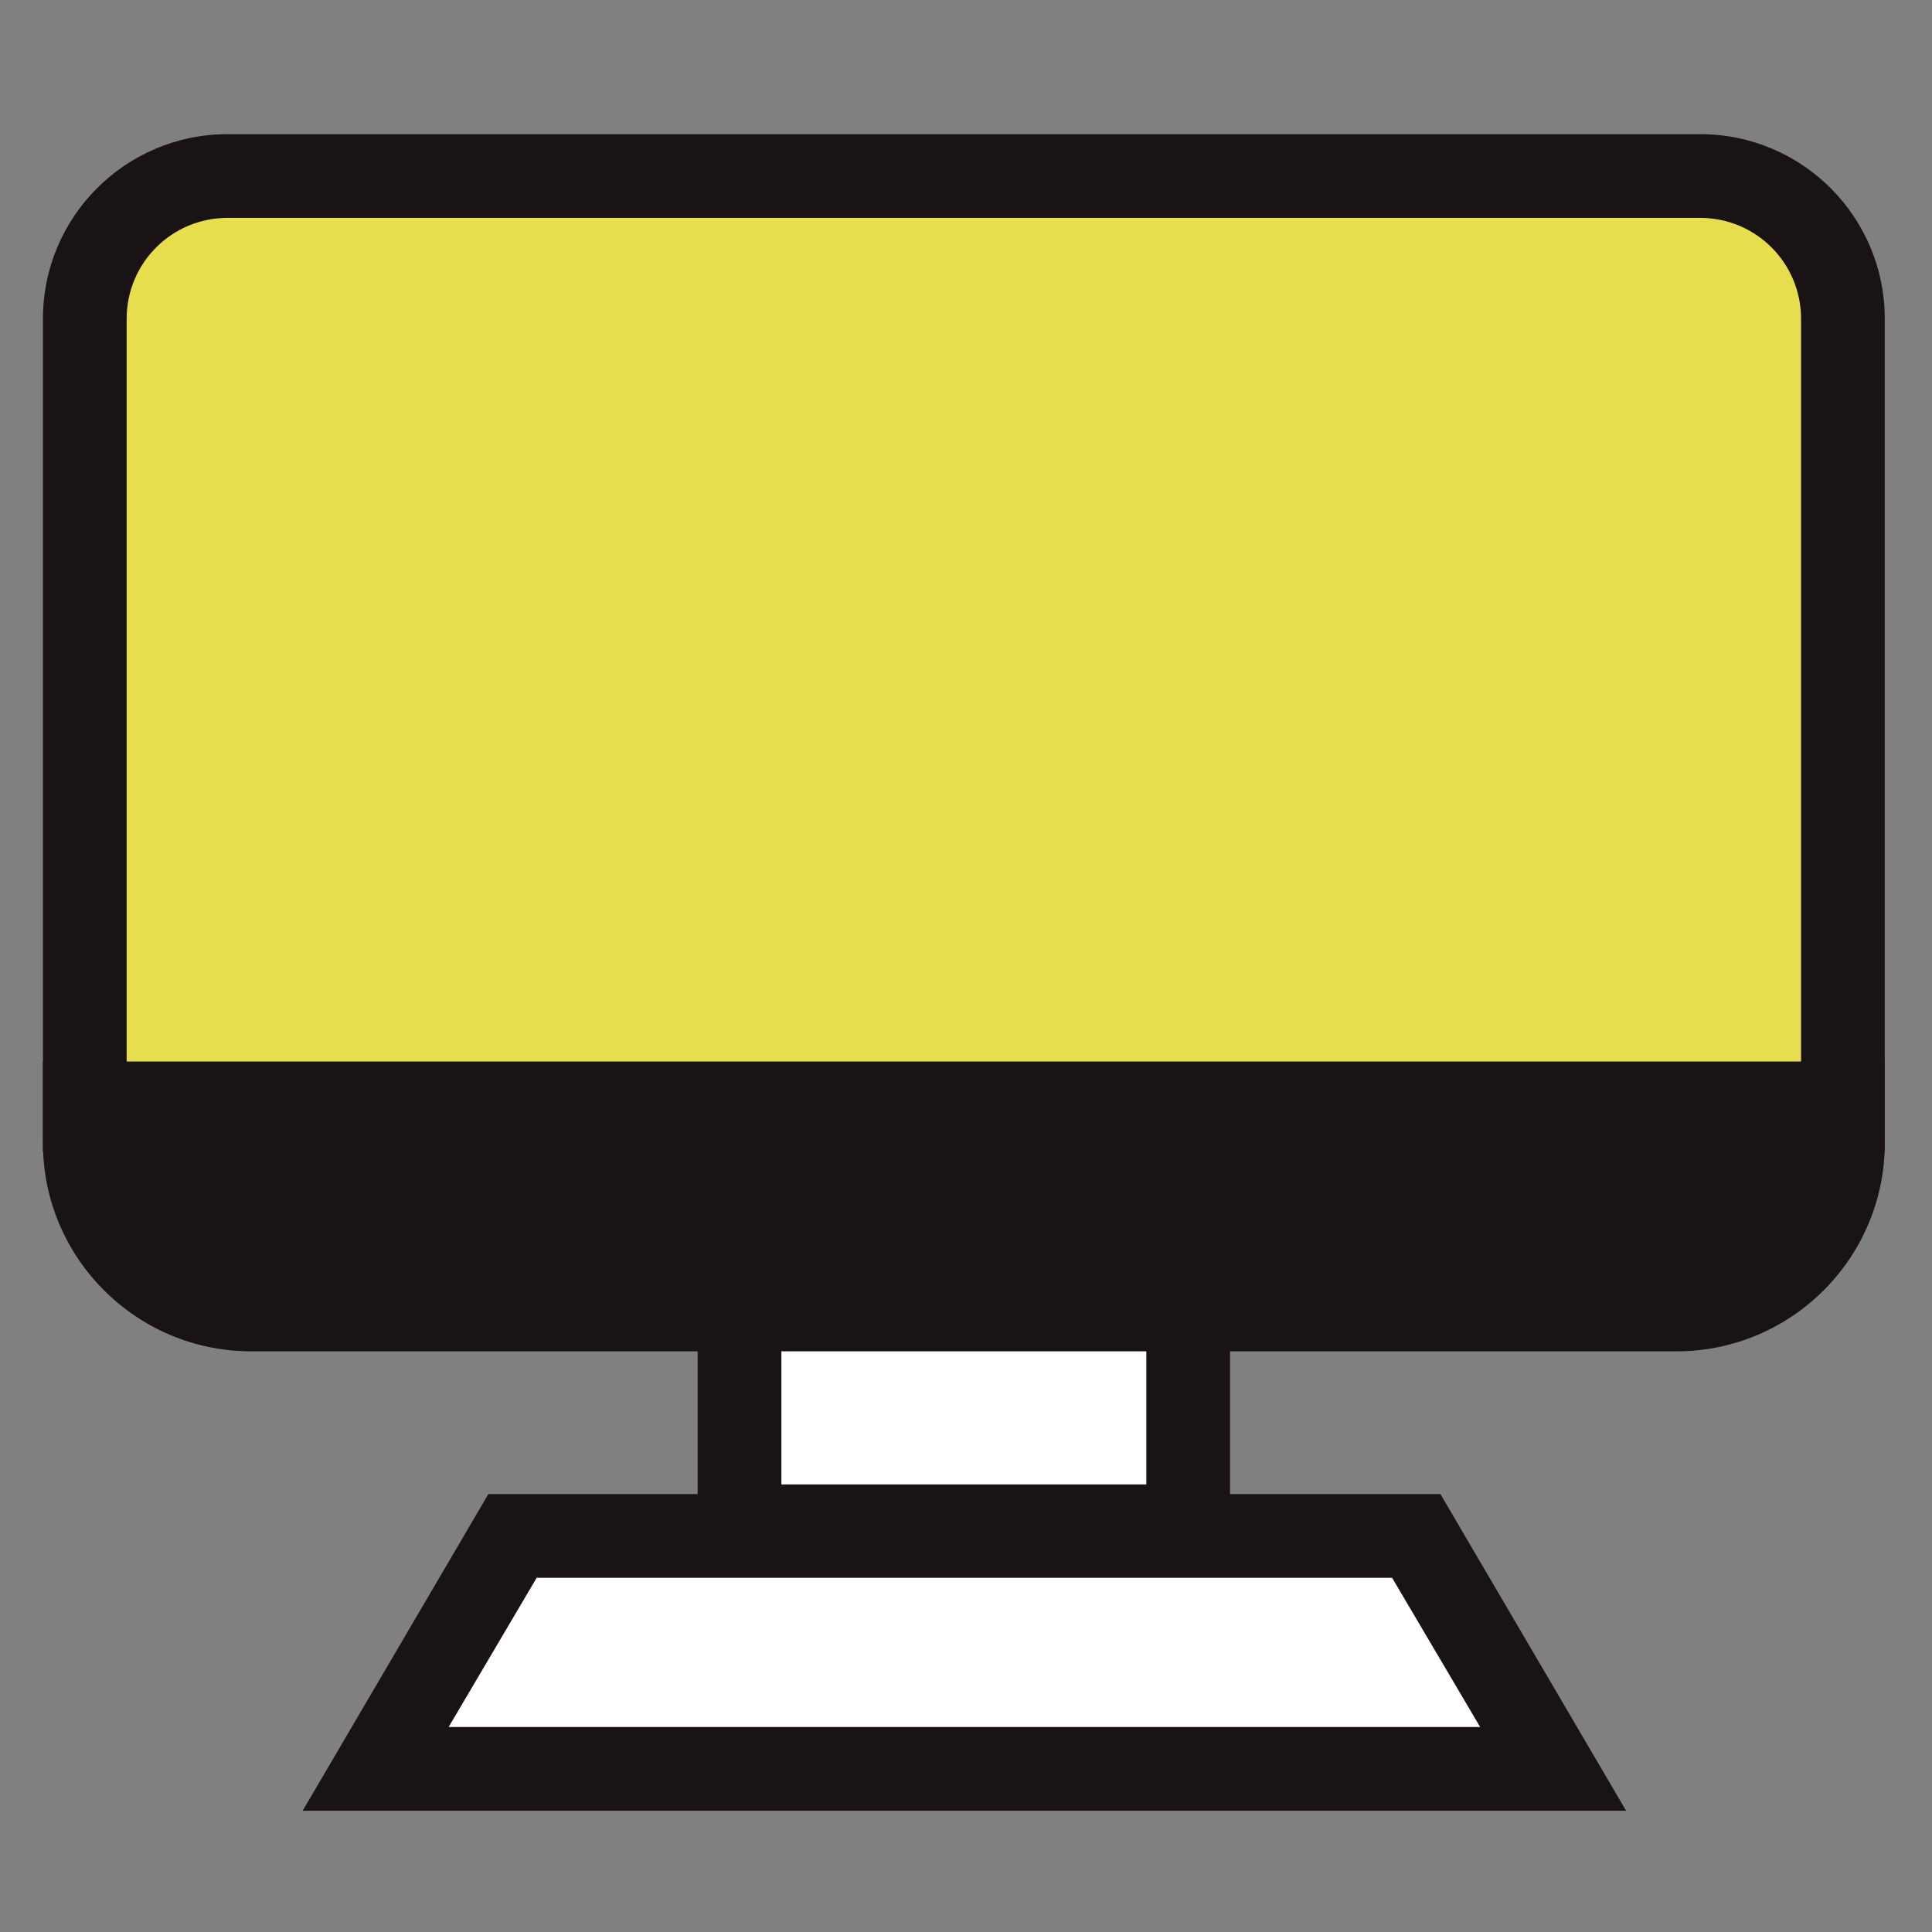 <?xml version="1.0" encoding="utf-8"?>
<!-- Generator: Adobe Illustrator 28.1.0, SVG Export Plug-In . SVG Version: 6.00 Build 0)  -->
<svg version="1.1" id="レイヤー_1" xmlns="http://www.w3.org/2000/svg" xmlns:xlink="http://www.w3.org/1999/xlink" x="0px"
	 y="0px" viewBox="0 0 180 180" style="enable-background:new 0 0 180 180;" xml:space="preserve">
<rect x="0" y="0" width="180" height="180" fill="#808080" stroke="none"/>
<style type="text/css">
	.st0{fill:#FFFFFF;}
	.st1{fill:#191315;}
	.st2{fill:#E7DE4E;}
</style>
<g>
	<rect x="68.9" y="118.8" class="st0" width="41.8" height="23.4"/>
	<path class="st1" d="M106.8,122.7v15.6h-34v-15.6H106.8 M114.6,114.9H65v31.2h49.6V114.9L114.6,114.9z"/>
</g>
<g>
	<polygon class="st0" points="35,164.8 47.7,143.1 131.9,143.1 144.7,164.8 	"/>
	<path class="st1" d="M129.7,147l8.2,13.9H41.8l8.2-13.9H129.7 M134.2,139.2H45.5l-17.3,29.5h123.3L134.2,139.2L134.2,139.2z"/>
</g>
<g>
	<path class="st2" d="M7.9,103.4V29.7c0-7.4,6-13.3,13.3-13.3h137.2c7.4,0,13.3,6,13.3,13.3v73.7H7.9z"/>
	<g>
		<path class="st1" d="M158.4,20.3c5.2,0,9.4,4.2,9.4,9.4v69.8H11.8V29.7c0-5.2,4.2-9.4,9.4-9.4H158.4 M158.4,12.5H21.2
			C11.7,12.5,4,20.2,4,29.7v77.6h171.6V29.7C175.6,20.2,167.9,12.5,158.4,12.5L158.4,12.5z"/>
	</g>
</g>
<g>
	<path class="st1" d="M175.6,106.5v-7.6H4v7.6c0,10.7,8.7,19.4,19.4,19.4h132.8C166.9,125.9,175.6,117.2,175.6,106.5z"/>
</g>
</svg>
